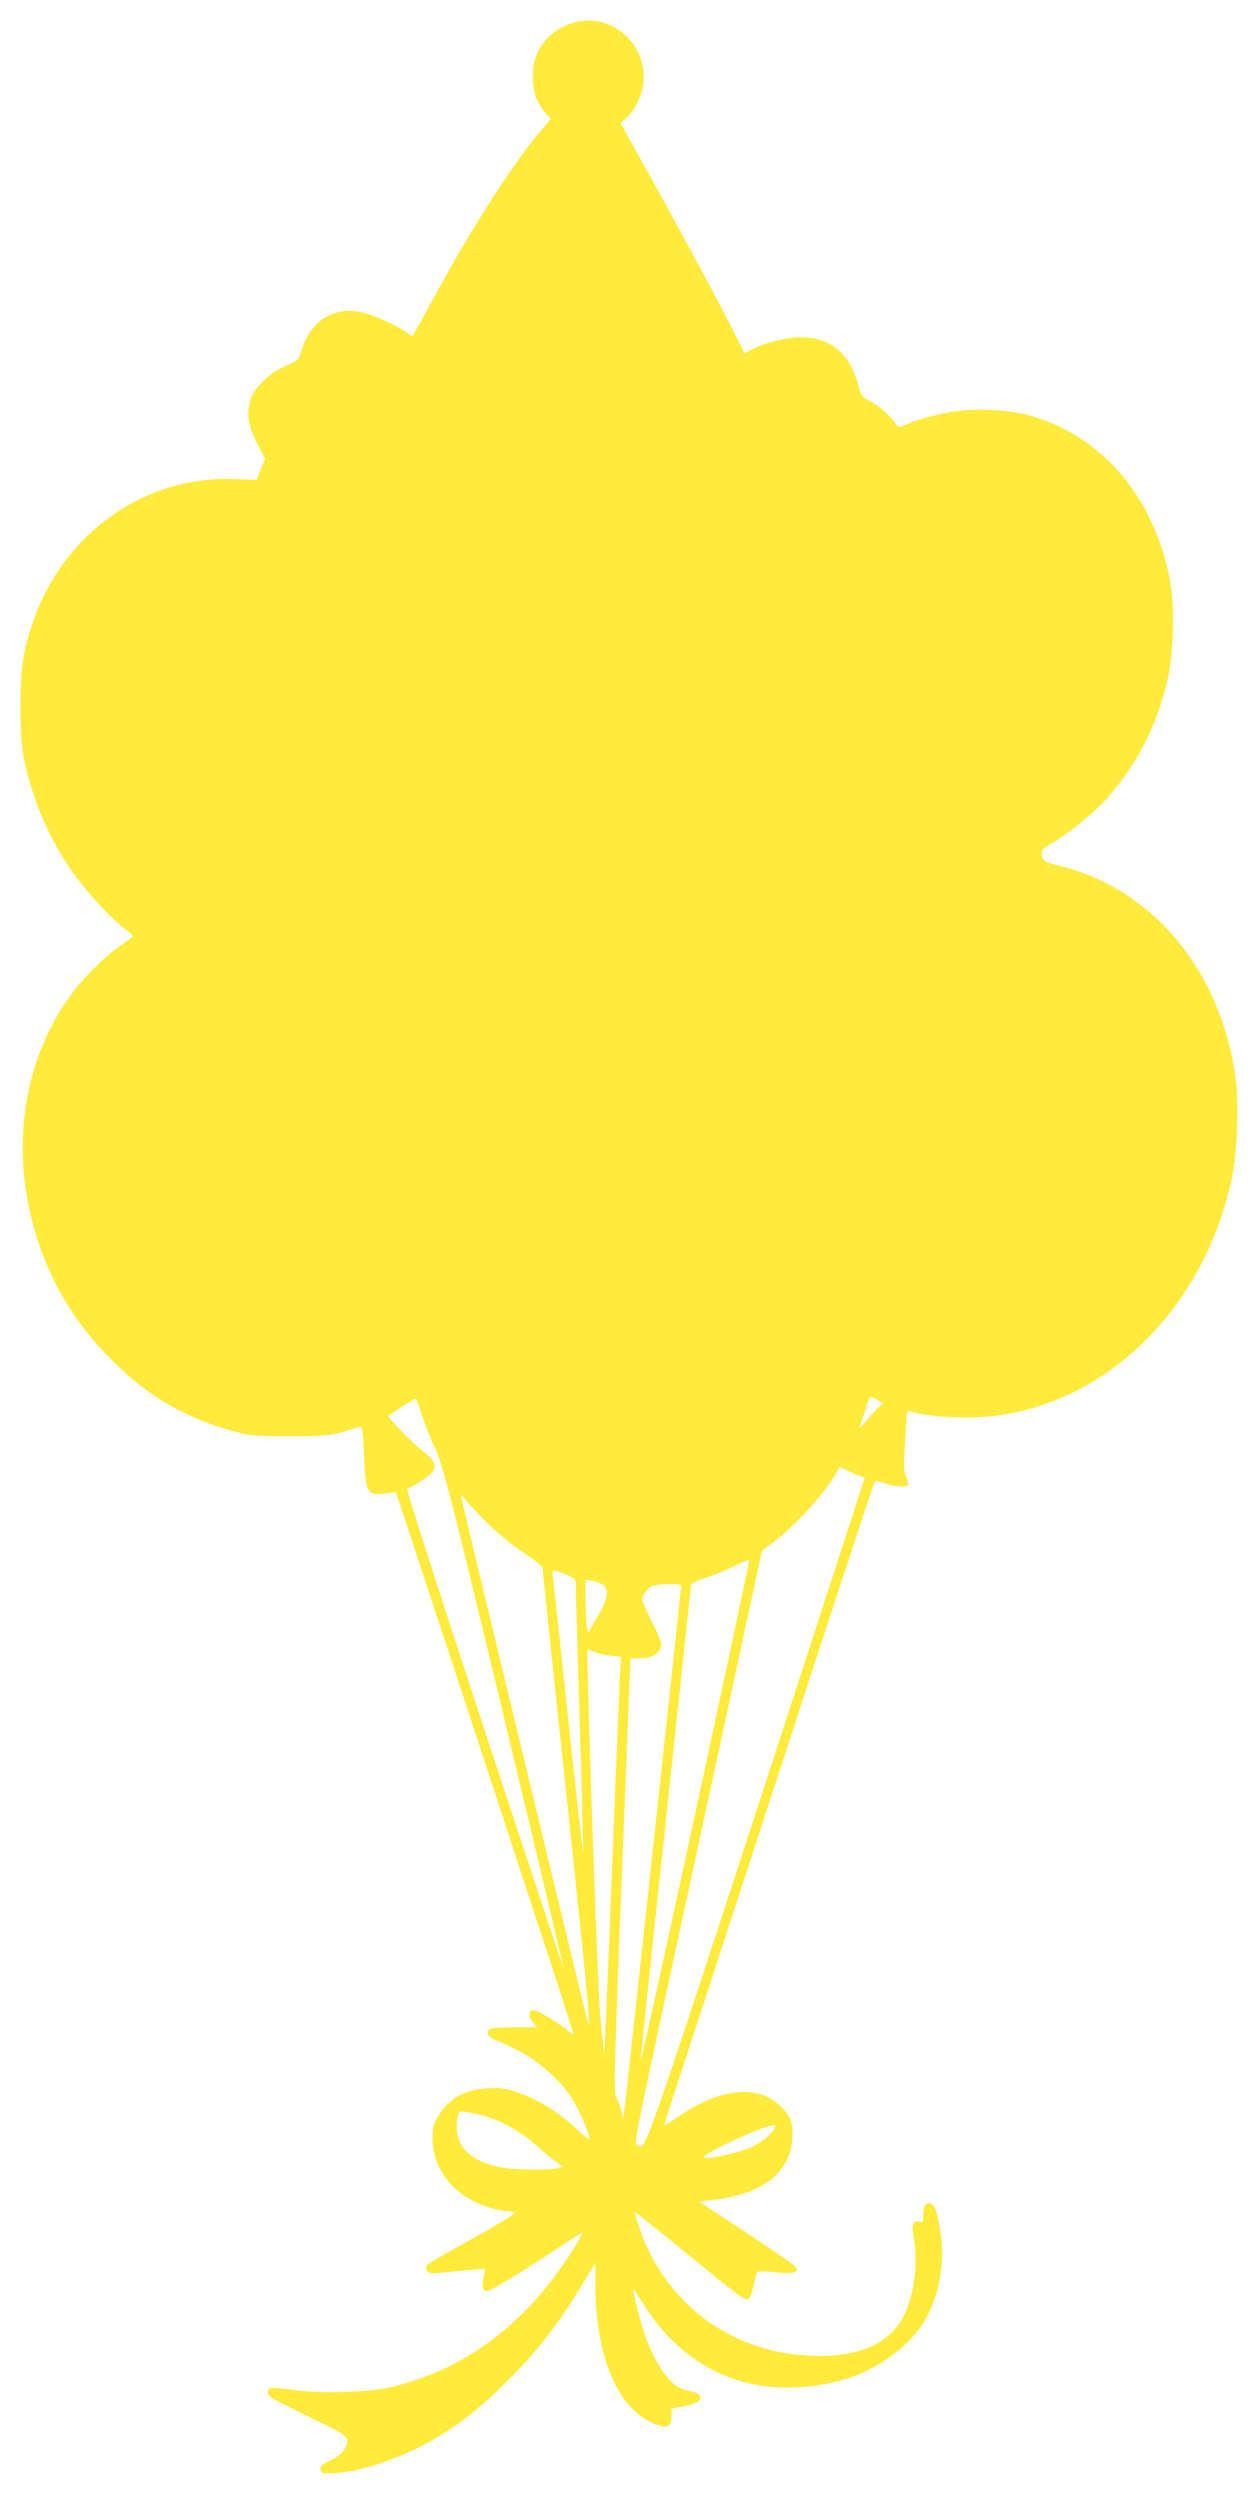 <?xml version="1.0" standalone="no"?>
<!DOCTYPE svg PUBLIC "-//W3C//DTD SVG 20010904//EN"
 "http://www.w3.org/TR/2001/REC-SVG-20010904/DTD/svg10.dtd">
<svg version="1.0" xmlns="http://www.w3.org/2000/svg"
 width="644pt" height="1280pt" viewBox="0 0 644 1280"
 preserveAspectRatio="xMidYMid meet">
<g transform="translate(0,1280) scale(0.1,-0.1)"
fill="#ffeb3b" stroke="none">
<path d="M2943 12685 c-69 -19 -128 -59 -162 -109 -39 -57 -51 -99 -51 -175 0
-72 19 -125 64 -178 l27 -32 -62 -75 c-144 -172 -363 -517 -549 -863 -51 -95
-95 -173 -97 -173 -3 0 -17 8 -31 19 -46 32 -146 79 -207 96 -153 45 -280 -28
-331 -190 -16 -50 -19 -53 -83 -80 -87 -38 -162 -112 -180 -178 -19 -67 -9
-129 37 -219 l40 -78 -22 -53 -21 -54 -105 4 c-468 21 -889 -278 -1044 -740
-50 -151 -61 -228 -61 -427 0 -206 12 -281 70 -456 42 -126 104 -252 185 -373
65 -97 208 -254 279 -306 22 -16 41 -33 41 -37 0 -4 -28 -26 -62 -50 -84 -56
-203 -176 -267 -268 -244 -348 -301 -809 -155 -1249 76 -230 197 -425 374
-602 199 -200 402 -313 680 -381 36 -8 118 -13 240 -12 156 0 197 4 260 21 41
12 82 24 91 28 15 6 18 -11 24 -151 9 -192 14 -200 106 -191 l57 7 76 -228
c251 -760 676 -2055 746 -2270 44 -139 84 -261 87 -270 5 -14 1 -13 -18 4 -46
41 -170 115 -187 112 -26 -5 -26 -37 -1 -64 l22 -24 -110 0 c-61 0 -118 -3
-127 -6 -29 -11 -19 -44 16 -56 18 -7 72 -31 120 -55 100 -50 215 -151 274
-240 36 -54 93 -183 94 -212 0 -7 -29 13 -63 46 -92 86 -197 152 -295 186 -74
25 -97 29 -161 25 -124 -7 -203 -53 -259 -148 -22 -37 -26 -56 -26 -115 1
-153 115 -294 282 -345 35 -11 78 -20 96 -20 17 0 36 -4 43 -8 7 -4 -80 -58
-213 -132 -124 -68 -229 -129 -235 -136 -16 -19 1 -44 30 -43 14 0 79 6 144
13 65 6 119 10 121 9 2 -2 -1 -22 -6 -43 -12 -46 -6 -70 18 -70 18 0 203 113
381 232 56 37 105 68 108 68 3 0 -17 -36 -44 -80 -241 -388 -565 -630 -956
-716 -102 -22 -330 -29 -455 -14 -152 19 -154 19 -158 -8 -3 -20 17 -32 202
-122 223 -107 223 -108 191 -170 -9 -18 -35 -39 -70 -56 -45 -21 -55 -31 -53
-48 3 -19 8 -21 69 -18 132 5 336 73 496 164 148 85 249 164 393 308 150 149
255 284 373 477 l77 127 0 -104 c0 -394 126 -671 331 -730 42 -12 59 2 59 50
l0 38 65 12 c66 12 91 29 82 54 -3 7 -22 17 -43 21 -21 4 -50 13 -65 21 -66
33 -146 165 -188 309 -24 81 -51 195 -46 195 2 0 20 -28 41 -61 222 -366 583
-515 1003 -412 186 45 365 170 449 312 70 120 102 284 83 430 -15 116 -31 165
-55 169 -24 5 -36 -14 -36 -61 0 -33 -3 -37 -19 -32 -31 10 -42 -16 -31 -75
27 -143 1 -324 -62 -430 -84 -139 -262 -201 -517 -178 -387 35 -702 284 -826
653 -15 43 -25 78 -23 80 2 1 104 -81 228 -182 316 -258 340 -276 355 -263 7
6 19 34 25 63 6 29 14 59 16 67 3 13 17 14 94 6 96 -10 126 -2 105 29 -6 8
-119 86 -252 174 l-242 159 62 7 c270 29 417 148 417 337 0 67 -14 99 -62 145
-120 115 -312 93 -537 -64 -35 -24 -61 -37 -58 -29 3 8 245 750 538 1648 293
898 536 1637 540 1642 4 5 25 2 49 -8 39 -16 111 -22 122 -10 4 3 -1 22 -9 42
-13 30 -14 58 -8 147 4 61 8 129 9 152 1 33 4 42 16 38 78 -24 218 -37 340
-32 624 26 1162 528 1311 1223 27 125 37 381 20 509 -48 359 -217 676 -469
877 -134 106 -267 173 -427 213 -85 22 -90 24 -96 54 -6 29 -3 32 62 71 84 50
219 162 275 227 152 179 240 348 299 575 36 136 46 384 21 524 -77 443 -367
775 -756 865 -81 19 -209 26 -304 18 -95 -9 -242 -46 -299 -75 -29 -15 -31
-15 -44 2 -33 46 -91 98 -134 119 -40 21 -48 30 -58 68 -44 176 -142 261 -301
260 -76 -1 -179 -27 -251 -63 l-35 -19 -43 87 c-66 133 -266 506 -438 815
l-154 277 28 24 c44 37 84 119 90 185 18 198 -167 358 -354 306z m1556 -7054
c25 -13 30 -19 18 -24 -8 -3 -39 -34 -68 -69 -29 -35 -50 -56 -46 -48 3 8 16
48 29 87 13 40 25 73 28 72 3 0 20 -8 39 -18z m-2336 -79 c15 -48 46 -125 68
-172 37 -76 75 -225 350 -1369 170 -707 307 -1286 306 -1287 -1 -2 -184 549
-406 1223 -223 675 -400 1228 -395 1230 34 12 116 67 130 88 23 35 11 59 -56
110 -51 40 -170 162 -170 175 0 5 130 88 140 89 3 1 18 -38 33 -87z m2191
-287 c27 -14 55 -25 63 -25 7 0 13 -3 13 -6 0 -3 -248 -765 -550 -1692 -519
-1590 -569 -1733 -599 -1732 -3 0 -12 4 -18 8 -16 10 -19 -4 343 1665 l298
1378 56 41 c115 87 278 266 326 360 8 15 16 28 17 28 1 0 24 -11 51 -25z
m-1849 -271 c46 -45 126 -110 179 -145 58 -38 96 -69 96 -80 0 -9 51 -497 114
-1085 105 -983 132 -1263 121 -1252 -3 3 -587 2423 -650 2693 -7 30 -7 30 25
-10 18 -22 70 -77 115 -121z m1059 -1469 c-153 -707 -280 -1282 -282 -1277 -1
4 56 552 128 1216 71 665 130 1214 130 1221 0 7 29 22 68 34 37 11 103 38 147
59 44 22 82 38 84 36 2 -1 -122 -582 -275 -1289z m-665 1214 c49 -21 51 -23
51 -60 0 -21 9 -336 20 -700 11 -364 19 -663 18 -665 -2 -1 -36 306 -77 684
-40 378 -75 704 -78 725 -6 43 -3 44 66 16z m194 -56 c29 -27 20 -72 -32 -161
l-48 -82 -7 37 c-3 21 -6 82 -6 137 l0 98 38 -7 c20 -4 45 -14 55 -22z m397
-1 c0 -14 -269 -2497 -283 -2617 l-13 -110 -13 45 c-7 25 -19 56 -26 70 -11
21 -6 211 31 1130 24 608 44 1106 44 1108 0 1 21 2 48 2 59 0 94 18 106 52 8
23 2 43 -42 130 -29 57 -52 110 -52 118 0 23 29 60 54 70 27 11 146 13 146 2z
m-367 -358 l59 -7 -7 -116 c-3 -64 -21 -518 -41 -1010 -19 -492 -36 -896 -38
-898 -1 -2 -11 74 -20 169 -13 132 -66 1636 -66 1869 0 27 1 27 27 14 15 -8
54 -18 86 -21z m-670 -2350 c97 -22 207 -81 293 -157 39 -35 86 -74 105 -87
l33 -24 -24 -7 c-45 -12 -233 -9 -301 5 -148 32 -219 100 -219 211 0 53 8 75
27 75 8 0 46 -7 86 -16z m1517 -63 c0 -23 -56 -73 -113 -101 -62 -30 -208 -64
-250 -58 -38 6 296 163 356 167 4 1 7 -3 7 -8z"/>
</g>
</svg>
